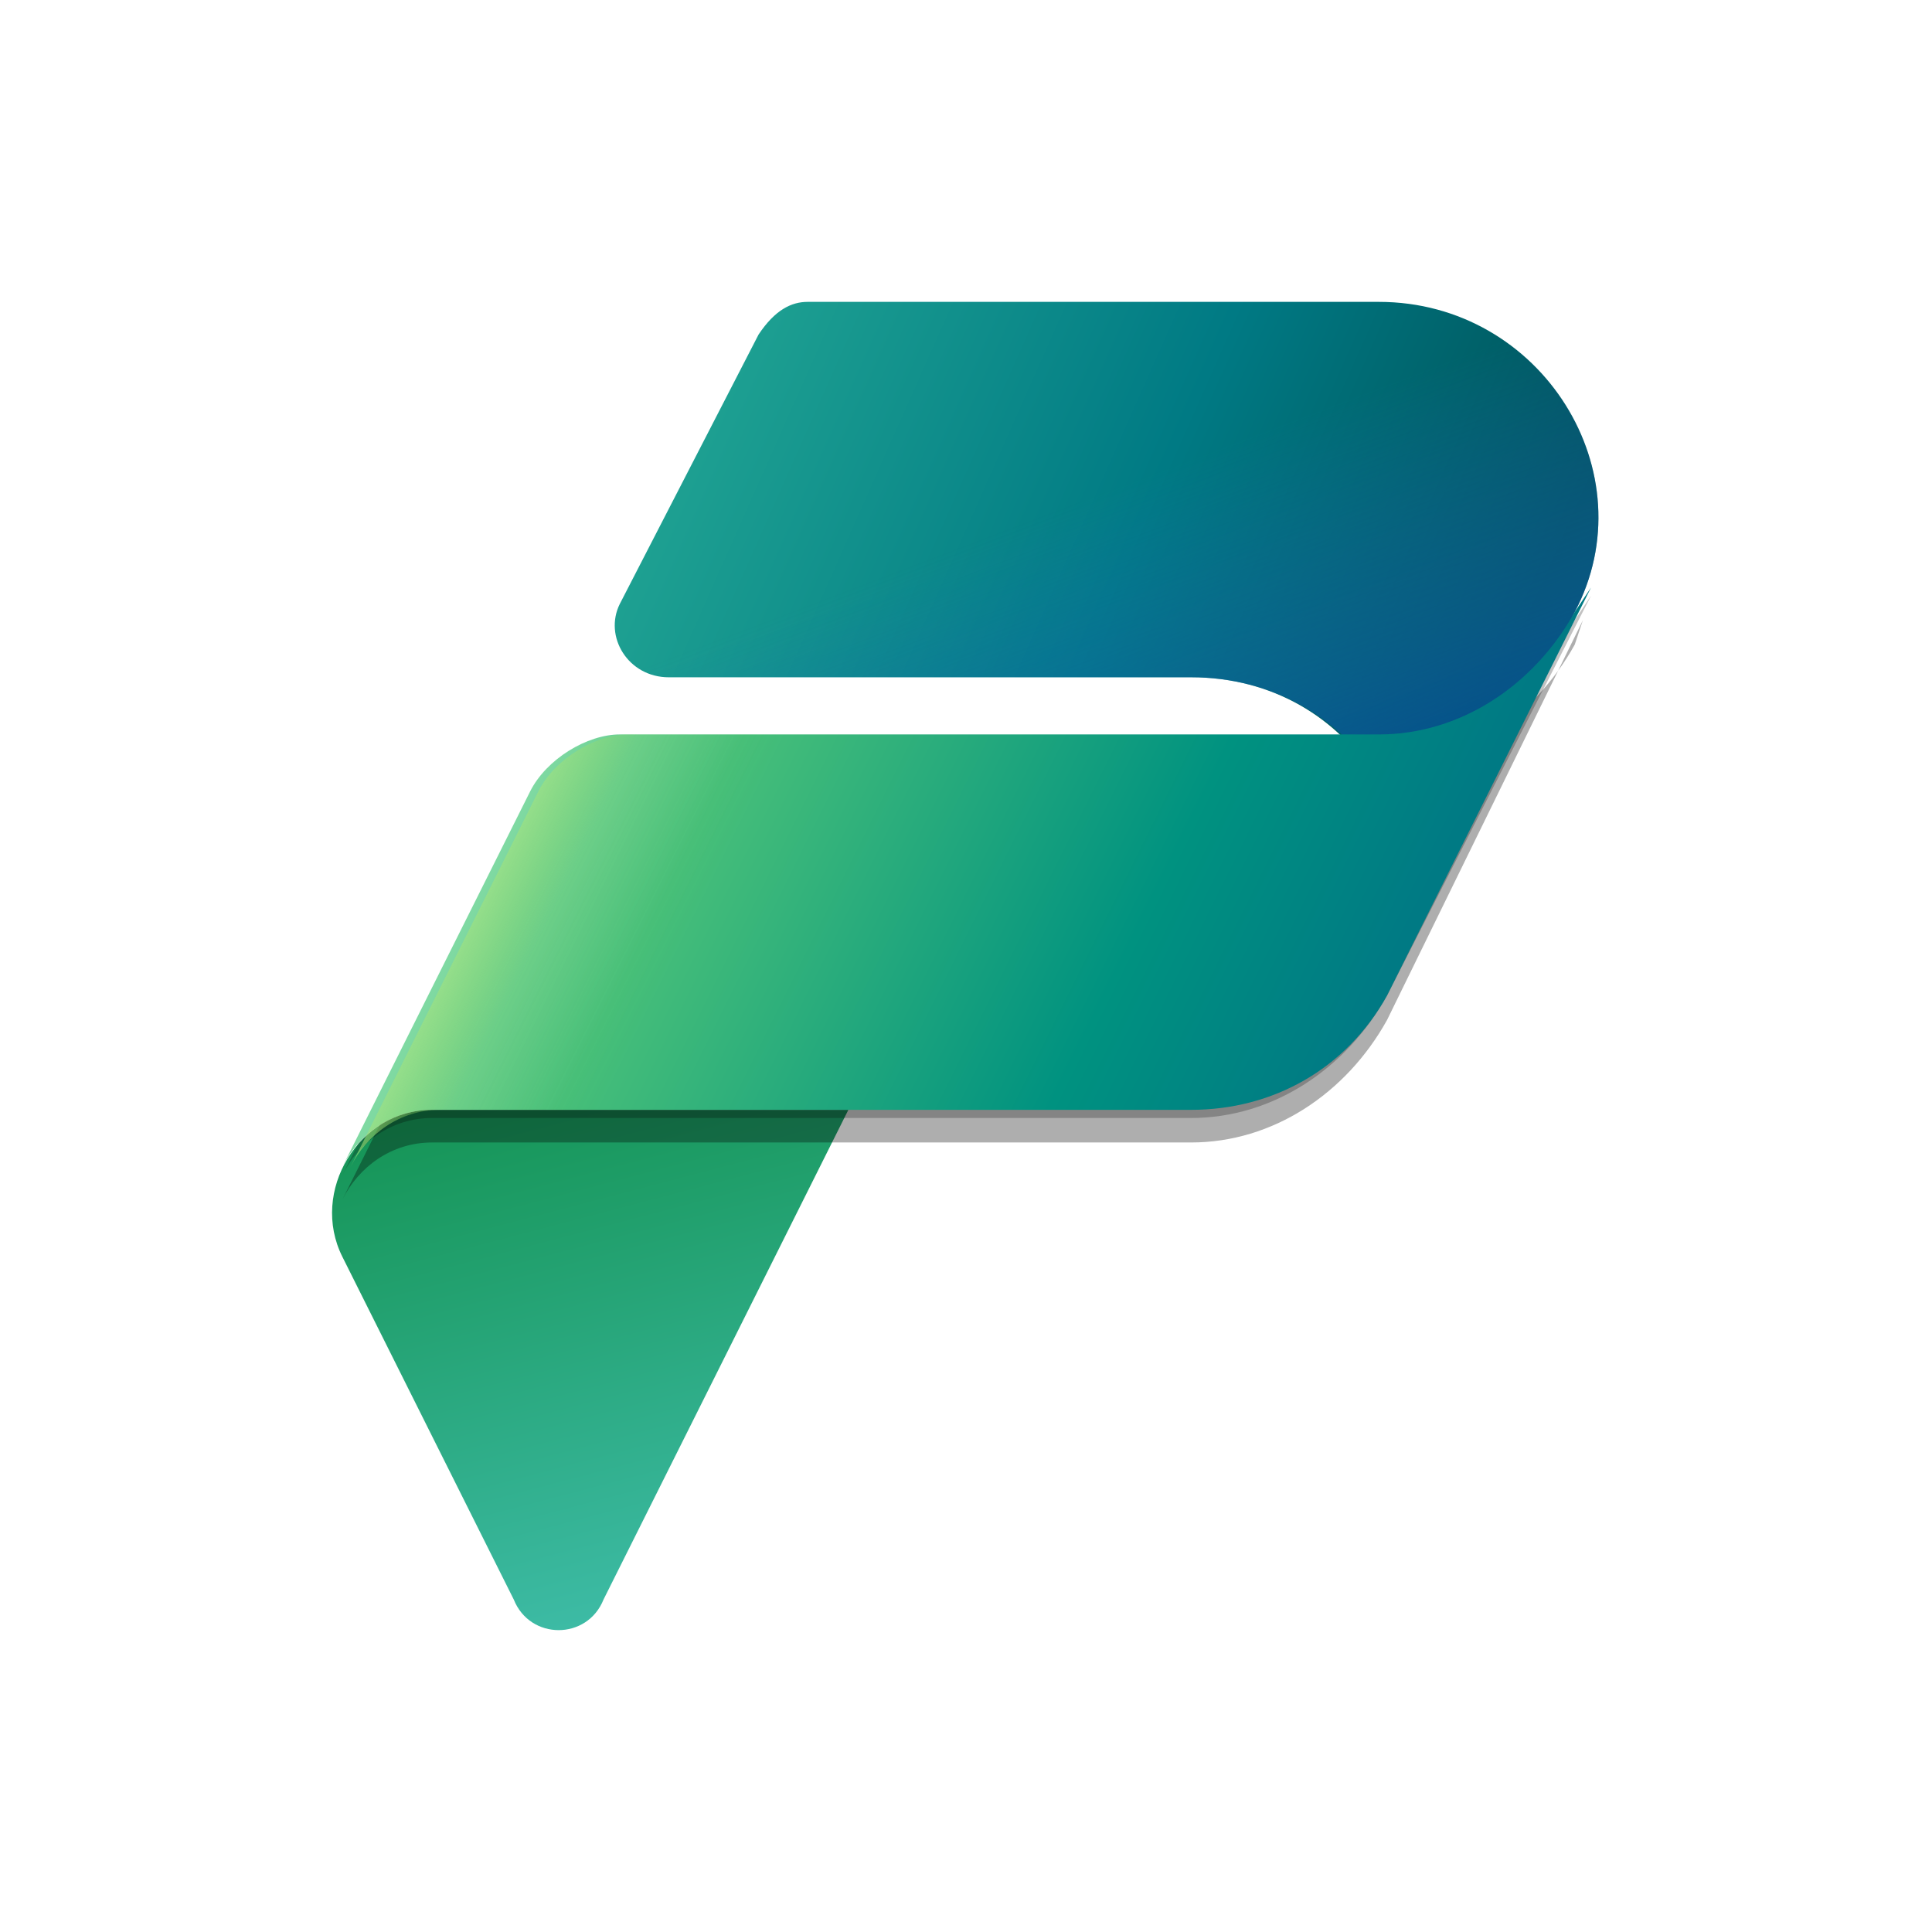 <svg width="64" height="64" viewBox="0 0 64 64" fill="none" xmlns="http://www.w3.org/2000/svg">
<path d="M14.315 36.765H28.103L19.993 52.986C19.452 54.338 17.559 54.338 17.019 52.986L11.341 41.631C10.26 39.468 11.882 36.765 14.315 36.765Z" fill="url(#paint0_linear_3898_103)"/>
<path d="M26.752 10H45.676C51.083 10 54.598 15.677 52.165 20.273L45.947 32.71C48.109 27.843 44.865 22.436 39.458 22.436H22.155C20.804 22.436 19.993 21.084 20.533 20.003L25.129 11.081C25.67 10.27 26.211 10 26.752 10Z" fill="url(#paint1_linear_3898_103)"/>
<path d="M26.752 10H45.676C51.083 10 54.598 15.677 52.165 20.273L45.947 32.71C48.38 27.843 44.865 22.436 39.458 22.436H22.155C20.804 22.436 19.993 21.084 20.533 20.003L25.129 11.081C25.67 10.27 26.211 10 26.752 10Z" fill="url(#paint2_linear_3898_103)"/>
<path d="M39.458 37.035H14.315C12.963 37.035 11.882 37.846 11.341 38.928L17.559 26.491C18.1 25.41 19.452 24.599 20.533 24.599H45.676C48.38 24.599 50.813 22.977 52.165 20.544L52.705 19.733L45.947 32.98C44.595 35.413 42.162 37.035 39.458 37.035Z" fill="black" fill-opacity="0.24"/>
<path d="M39.458 37.846H14.315C12.963 37.846 11.882 38.657 11.341 39.739L17.559 27.303C18.1 25.951 19.452 25.41 20.533 25.41H45.676C48.38 25.41 50.813 23.788 52.165 21.355L52.435 20.544L45.947 33.791C44.595 36.224 42.162 37.846 39.458 37.846Z" fill="black" fill-opacity="0.32"/>
<path d="M39.458 36.765H14.315C12.963 36.765 11.882 37.576 11.341 38.657L17.559 26.221C18.1 25.14 19.452 24.329 20.533 24.329H45.676C48.38 24.329 50.813 22.706 52.165 20.273L52.705 19.462L45.947 32.98C44.595 35.413 42.162 36.765 39.458 36.765Z" fill="url(#paint3_linear_3898_103)"/>
<path opacity="0.7" d="M39.458 36.765H14.586C13.234 36.765 12.152 37.576 11.612 38.657L17.83 26.221C18.37 25.14 19.722 24.329 20.804 24.329H45.947C48.65 24.329 51.083 22.977 52.165 20.544L45.947 32.98C44.595 35.413 42.162 36.765 39.458 36.765Z" fill="url(#paint4_linear_3898_103)"/>
<defs>
<linearGradient id="paint0_linear_3898_103" x1="18.737" y1="35.511" x2="23.524" y2="53.703" gradientUnits="userSpaceOnUse">
<stop stop-color="#159455"/>
<stop offset="1" stop-color="#3FBDA9"/>
</linearGradient>
<linearGradient id="paint1_linear_3898_103" x1="21.45" y1="11.516" x2="49.226" y2="23.864" gradientUnits="userSpaceOnUse">
<stop stop-color="#23A794"/>
<stop offset="0.568" stop-color="#007A84"/>
<stop offset="1" stop-color="#005158"/>
</linearGradient>
<linearGradient id="paint2_linear_3898_103" x1="41.006" y1="29.681" x2="35.98" y2="16.515" gradientUnits="userSpaceOnUse">
<stop stop-color="#004A8B"/>
<stop offset="0.406" stop-color="#105DA8" stop-opacity="0.5"/>
<stop offset="1" stop-color="#2170C6" stop-opacity="0"/>
</linearGradient>
<linearGradient id="paint3_linear_3898_103" x1="19.279" y1="22.872" x2="44.414" y2="35.32" gradientUnits="userSpaceOnUse">
<stop stop-color="#7FD9A2"/>
<stop offset="0.196" stop-color="#47BF79"/>
<stop offset="0.714" stop-color="#009280"/>
<stop offset="1" stop-color="#007A84"/>
</linearGradient>
<linearGradient id="paint4_linear_3898_103" x1="19.094" y1="23.313" x2="24.839" y2="26.186" gradientUnits="userSpaceOnUse">
<stop stop-color="#A8E47C" stop-opacity="0.86"/>
<stop offset="0.367" stop-color="#87D152" stop-opacity="0.2"/>
<stop offset="1" stop-color="#58BE5A" stop-opacity="0"/>
</linearGradient>
</defs>
</svg>
